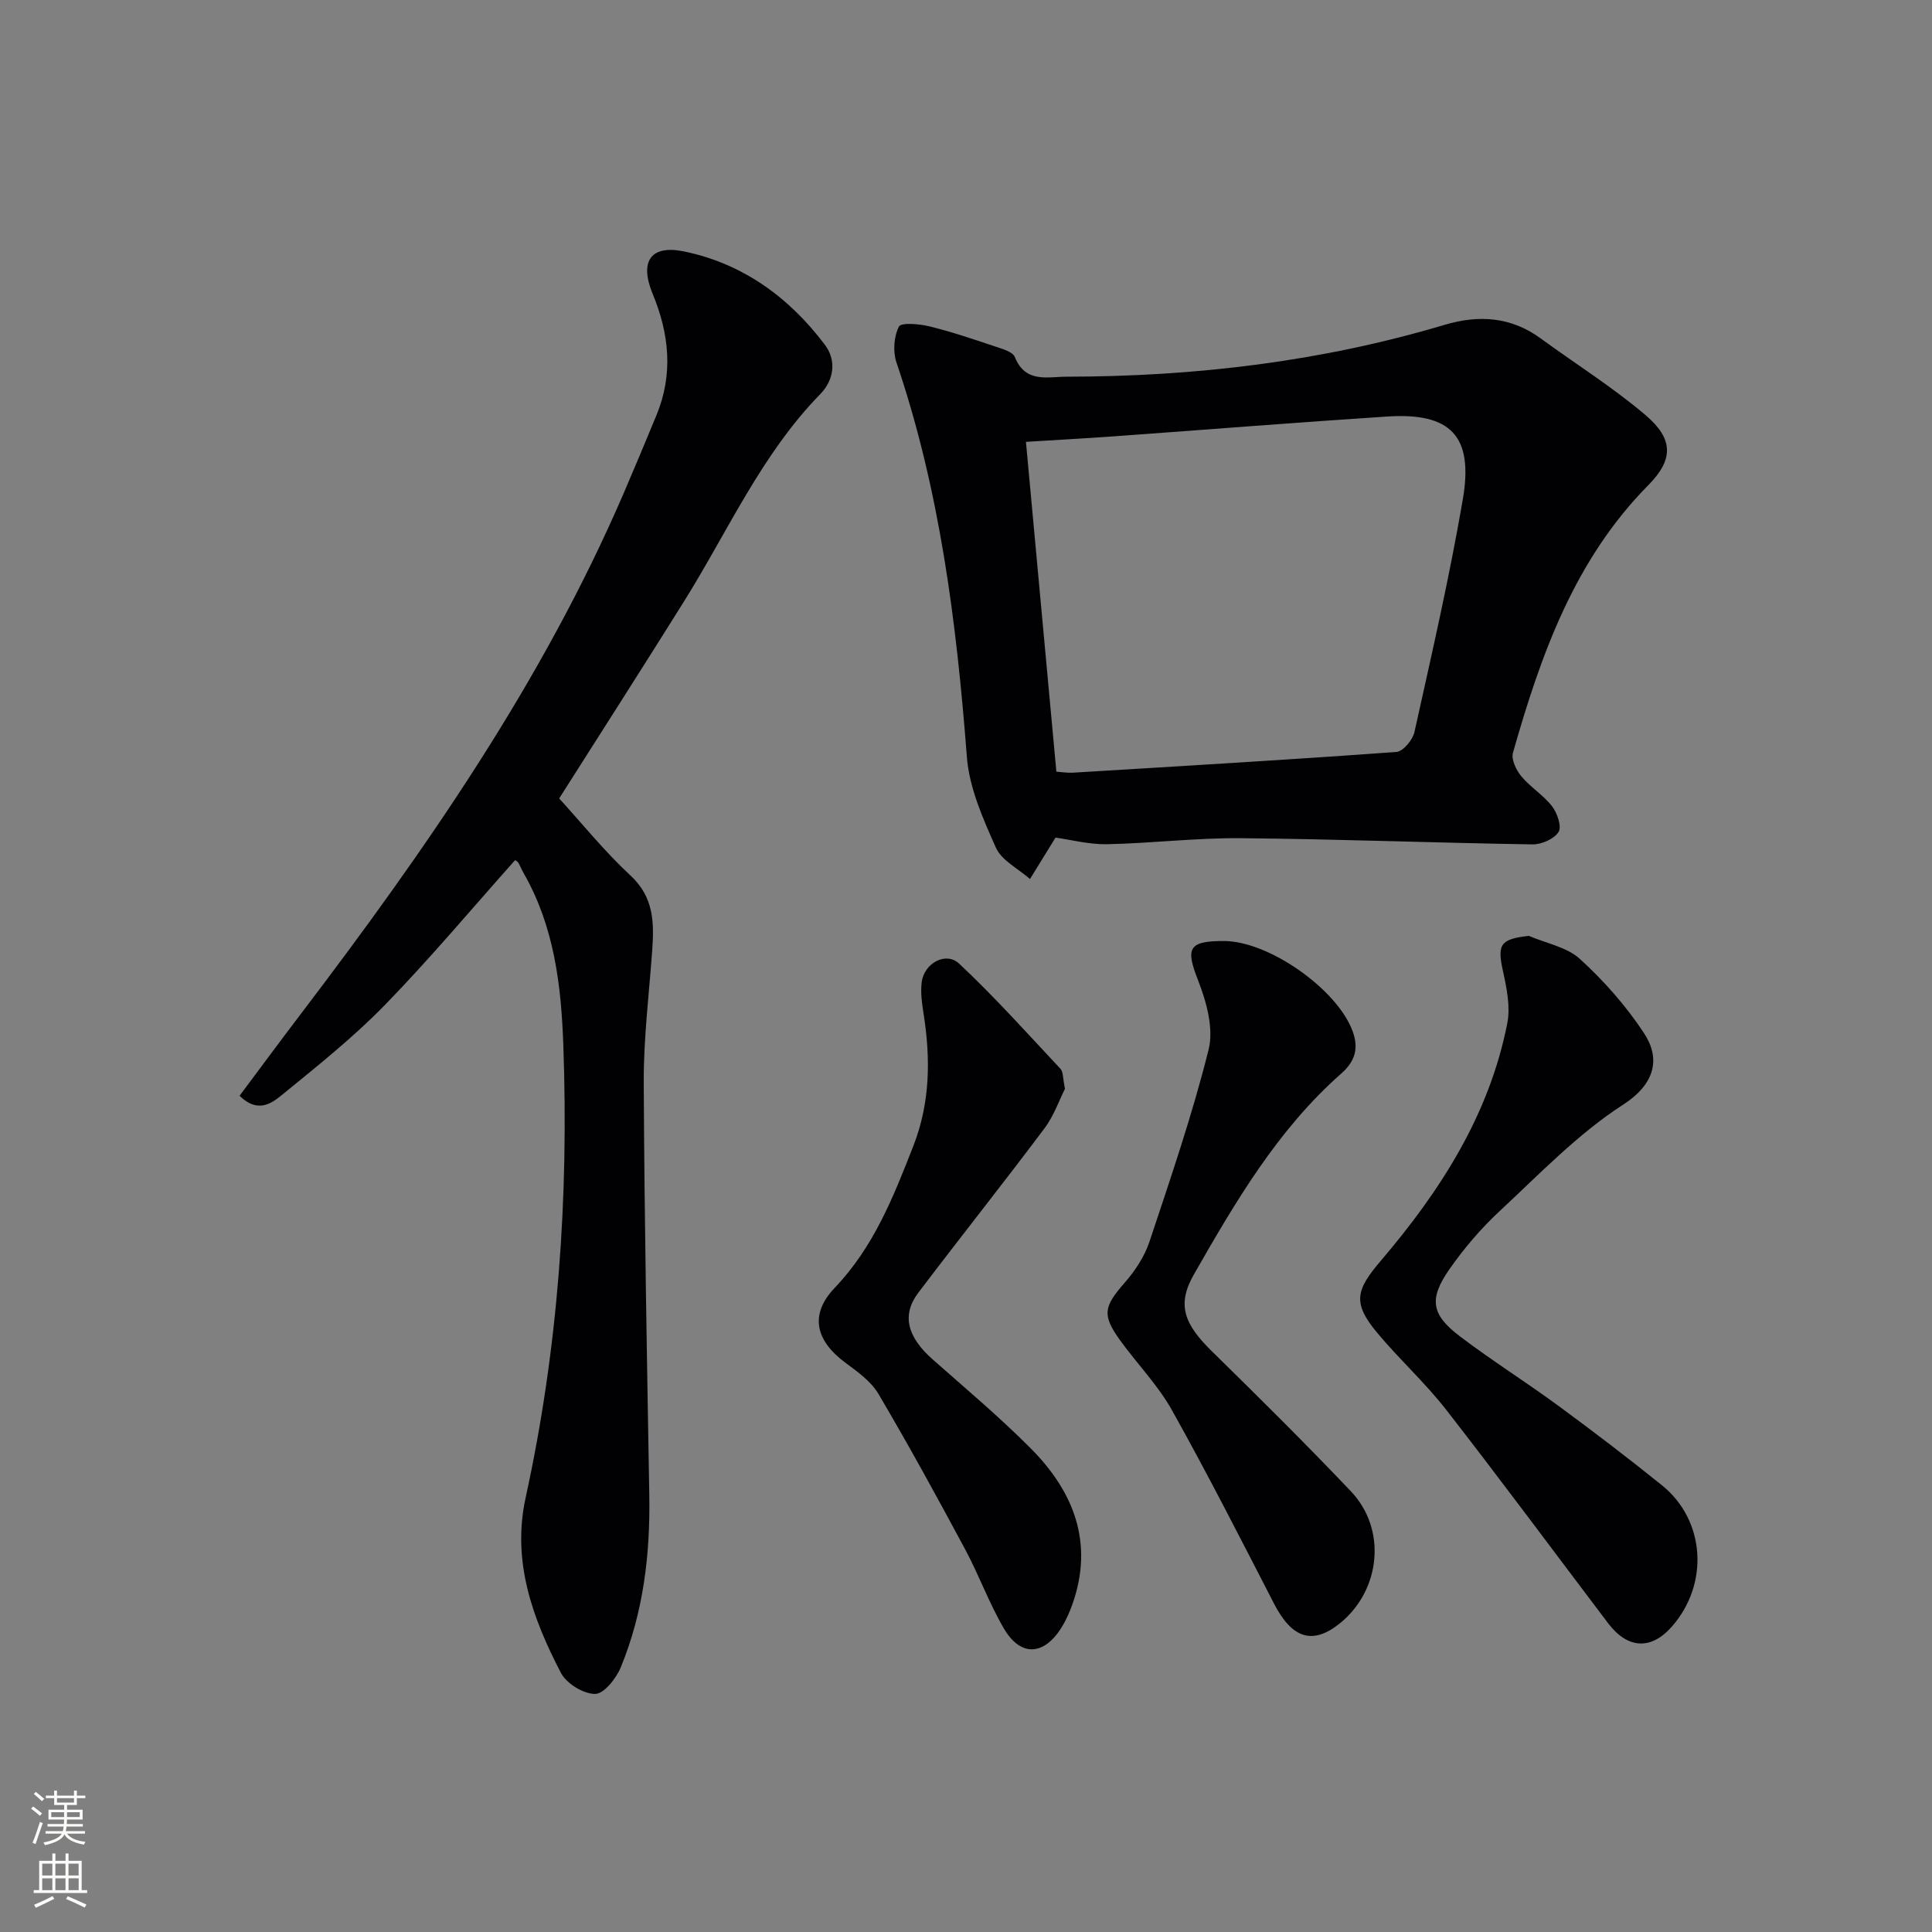 <svg enable-background="new 0 0 400 400" viewBox="0 0 400 400" xmlns="http://www.w3.org/2000/svg"><rect x="0" y="0" width="400" height="400" fill="#808080" stroke="none"/><g fill="#010103"><path d="m218.53 173.42c-1.98 3.21-3.63 5.89-5.28 8.57-2.43-2.14-5.87-3.82-7.07-6.51-2.67-5.99-5.51-12.37-6-18.77-2.13-27.75-5.57-55.17-14.58-81.67-.76-2.24-.54-5.36.51-7.42.46-.9 4.26-.56 6.37-.04 4.66 1.15 9.22 2.7 13.78 4.23 1.4.47 3.42 1.05 3.85 2.11 2.2 5.46 6.74 4.07 10.78 4.07 26.54-.03 52.67-3.12 78.18-10.73 7.06-2.11 13.75-1.7 19.92 2.81 7.23 5.29 14.87 10.07 21.67 15.85 5.81 4.93 5.89 9.17.62 14.51-15.33 15.51-22.27 35.16-28.04 55.42-.39 1.37.67 3.59 1.72 4.86 1.9 2.28 4.59 3.91 6.39 6.24 1.07 1.39 2.03 4.21 1.33 5.3-.92 1.45-3.52 2.6-5.37 2.57-20.12-.31-40.23-1.1-60.35-1.28-9.28-.09-18.57 1.06-27.86 1.25-3.75.04-7.52-.96-10.57-1.37zm.18-13.66c1.11.08 2.24.28 3.35.22 22.36-1.36 44.73-2.67 67.07-4.3 1.37-.1 3.36-2.5 3.72-4.13 3.55-16.01 7.24-32.01 10.01-48.16 2.26-13.16-2.52-18.02-15.7-17.15-18.72 1.22-37.43 2.72-56.14 4.07-6.07.44-12.14.77-18.61 1.17 2.11 22.87 4.19 45.44 6.3 68.28z"/><path d="m106.65 178.08c-8.96 10.04-17.61 20.38-26.98 30.01-6.59 6.76-14.06 12.69-21.39 18.68-2.1 1.71-4.96 3.76-8.68.1 4.22-5.65 8.42-11.35 12.71-16.98 25.72-33.82 49.93-68.58 66.85-107.85 2.3-5.34 4.53-10.7 6.75-16.07 3.52-8.5 2.65-16.85-.79-25.15-2.74-6.63-.47-10.19 6.46-8.77 12.16 2.49 21.82 9.51 29.22 19.36 2.43 3.23 1.86 7.28-.95 10.16-12.18 12.47-19.11 28.34-28.16 42.83-8.54 13.67-17.24 27.23-25.92 40.91 4.68 5.12 9.36 10.94 14.77 15.96 4.87 4.51 4.9 9.8 4.49 15.54-.66 9.11-1.79 18.23-1.75 27.33.13 28.47.66 56.93 1.15 85.4.21 12.27-1.22 24.26-5.9 35.65-.95 2.31-3.49 5.51-5.31 5.52-2.42.01-5.94-2.15-7.09-4.36-5.87-11.31-10.19-23.08-7.3-36.29 6.76-30.88 8.93-62.14 7.8-93.69-.44-12.41-1.89-24.5-8.18-35.53-.41-.72-.72-1.5-1.13-2.21-.16-.27-.5-.42-.67-.55z"/><path d="m316.52 193.76c3.59 1.54 7.88 2.31 10.61 4.8 4.97 4.54 9.56 9.73 13.25 15.35 3.38 5.13 2.45 10.41-4.31 14.78-9.38 6.06-17.33 14.38-25.59 22.06-3.87 3.6-7.39 7.72-10.41 12.06-4.3 6.17-3.74 9.39 2.27 13.93 6.63 5.02 13.69 9.45 20.39 14.38 7.24 5.32 14.39 10.77 21.38 16.41 8.96 7.24 9.78 20.4 2.06 29.21-4.31 4.92-9.17 4.69-13.24-.68-11.15-14.72-22.13-29.56-33.47-44.13-4.38-5.63-9.74-10.49-14.32-15.98-5.23-6.25-4.38-8.91.78-14.97 12.28-14.4 22.43-30.16 26.15-49.13.67-3.4-.12-7.23-.88-10.72-1.24-5.61-.61-6.7 5.33-7.37z"/><path d="m253.47 194.83c9.28.04 23.38 10 26.56 18.63 1.33 3.59.54 6.27-2.34 8.81-13.2 11.63-21.94 26.62-30.52 41.61-3.58 6.26-1.99 10.27 3.73 15.88 9.73 9.54 19.41 19.13 28.8 29.01 7.44 7.83 6.19 20.42-2.24 27.28-5.65 4.59-9.95 3.22-13.67-4-6.92-13.43-13.77-26.89-21.14-40.07-2.89-5.17-7.16-9.55-10.67-14.38-3.88-5.36-3.49-7.04.9-12.06 2.14-2.45 4.08-5.39 5.1-8.45 4.38-13.17 8.9-26.34 12.25-39.79 1.09-4.37-.45-9.89-2.18-14.34-2.62-6.66-2.03-8.16 5.42-8.13z"/><path d="m220.49 225.42c-1.13 2.22-2.26 5.55-4.27 8.23-8.57 11.43-17.47 22.61-26.09 33.99-3.51 4.64-2.29 9.17 3 13.84 6.85 6.05 13.87 11.95 20.3 18.42 8.88 8.94 13.06 19.5 8.63 32.16-.6 1.71-1.35 3.42-2.32 4.95-3.65 5.82-8.47 6.03-11.91.13-3.08-5.27-5.17-11.1-8.07-16.49-5.79-10.78-11.67-21.52-17.89-32.06-1.53-2.6-4.32-4.58-6.84-6.45-6.18-4.58-7.5-9.97-2.21-15.51 8.09-8.47 12.17-18.87 16.29-29.41 3.5-8.96 3.57-18.12 2.09-27.45-.34-2.12-.63-4.33-.37-6.43.5-3.91 4.99-6.41 7.75-3.83 7.35 6.89 14.1 14.43 21 21.8.57.65.45 1.92.91 4.11z"/></g><path d="m6.44 374.46.42-.45c.65.47 1.27.95 1.85 1.44l-.45.49c-.65-.56-1.25-1.06-1.82-1.48m.93 7.33-.63-.26c.55-1.36 1.05-2.8 1.53-4.33.19.1.38.19.59.27-.47 1.29-.96 2.73-1.49 4.32m-.38-10.38.44-.42c.43.34 1.01.82 1.74 1.44l-.49.49c-.53-.51-1.09-1.01-1.69-1.51m2.5.35h1.72v-1.04h.59v1.04h3.52v-1.04h.59v1.04h1.75v.53h-1.75v1.42h-2.03v.97h3.22v2.03h-3.24c0 .35-.01.66-.03.93h3.32v.53h-3.37c-.03.27-.08.58-.15.94h3.96v.53h-3.71c.67.92 1.93 1.48 3.79 1.68-.13.24-.23.44-.29.59-2.13-.38-3.48-1.08-4.04-2.12-.43.97-1.77 1.72-4.03 2.23-.09-.19-.2-.37-.33-.55 2.1-.42 3.37-1.03 3.81-1.83h-3.36v-.53h3.58c.08-.29.13-.61.16-.94h-3.33v-.53h3.39c.02-.27.04-.58.04-.93h-3.23v-2.03h3.25v-.97h-2.07v-1.42h-1.73zm1.12 3.44v1h2.65c.01-.3.02-.44.01-.4v-.25-.35zm1.19-2h3.52v-.91h-3.52zm4.71 2h-2.63v.59c0 .15-.01.28-.01.4h2.64z" fill="#fbfcfa"/><path d="m13.56 383.74h.63v1.52h2.72v6.07h1.13v.6h-11.06v-.6h1.13v-6.07h2.73v-1.52h.63v1.52h2.1v-1.52zm-2.69 8.83.38.56c-1.24.63-2.53 1.25-3.85 1.85-.1-.21-.21-.42-.34-.63 1.37-.55 2.63-1.15 3.81-1.78m-2.13-4.27h2.1v-2.45h-2.1zm0 3.04h2.1v-2.46h-2.1zm2.72-3.04h2.1v-2.45h-2.1zm0 3.04h2.1v-2.46h-2.1zm6.07 3.6c-1.41-.71-2.7-1.3-3.86-1.78l.35-.56c1.45.62 2.75 1.19 3.88 1.72zm-1.25-9.09h-2.1v2.45h2.1zm-2.09 5.49h2.1v-2.46h-2.1z" fill="#fbfcfa"/></svg>